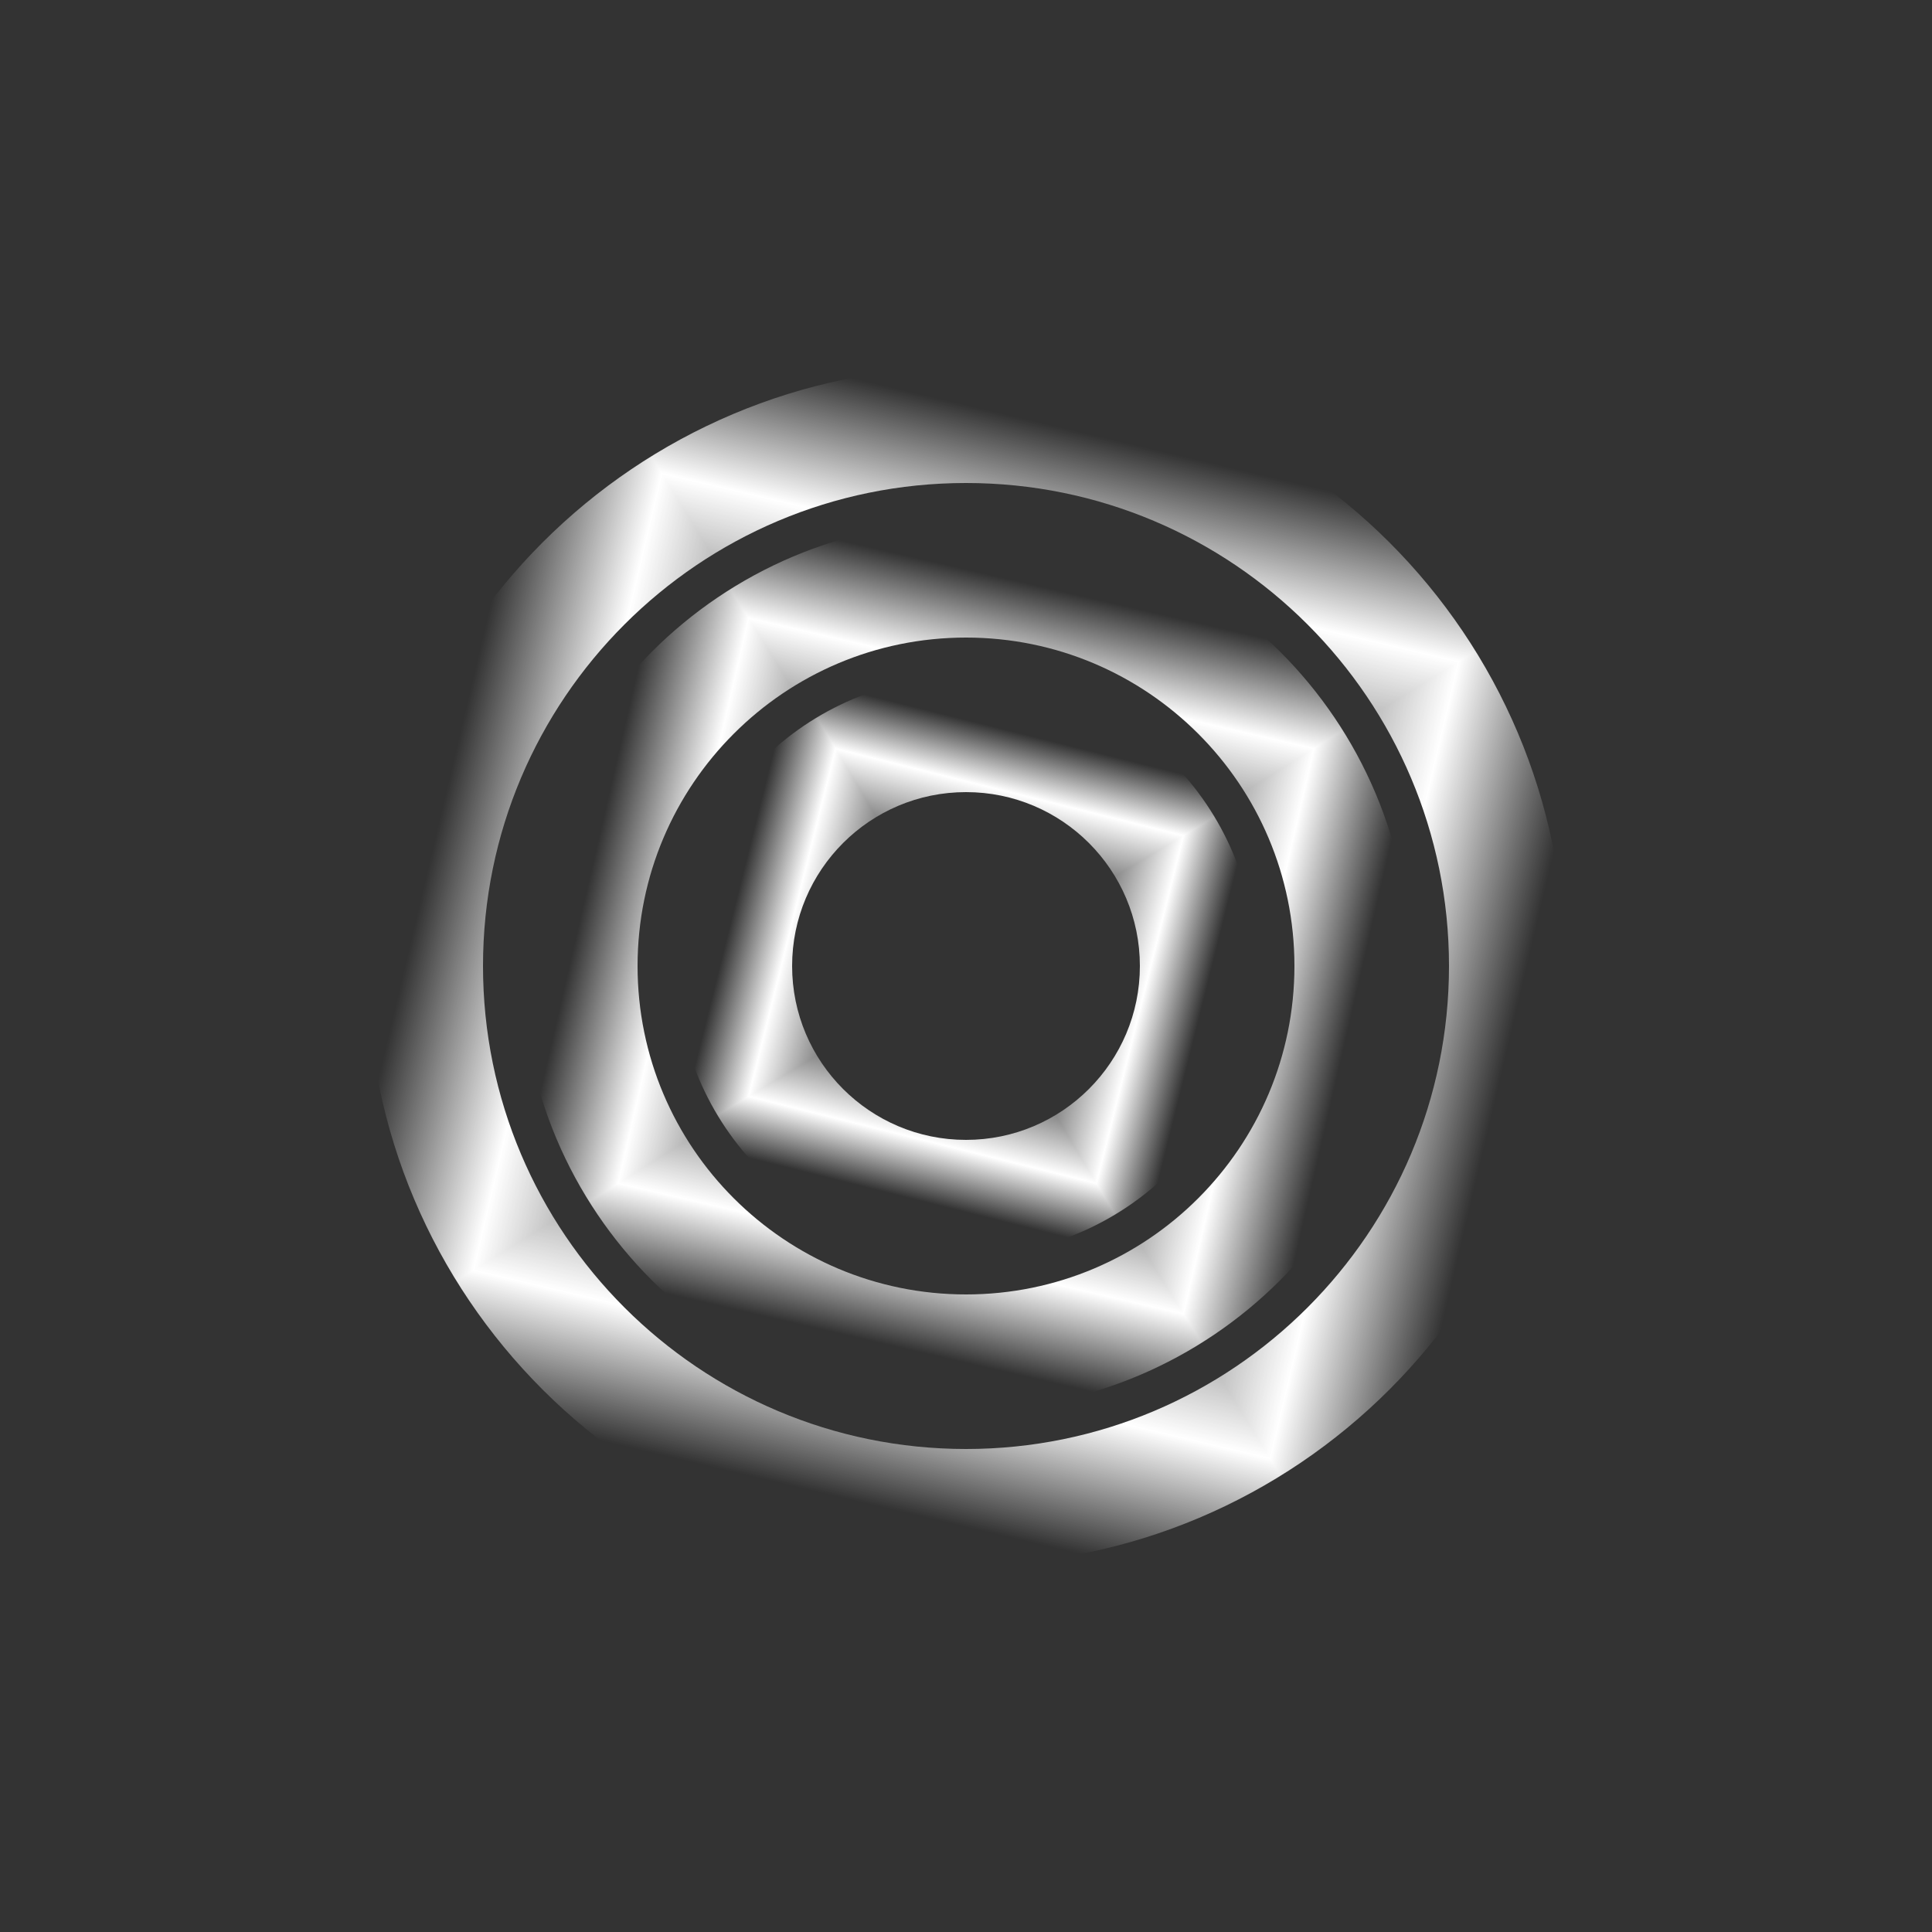 <?xml version="1.0" encoding="UTF-8"?> <svg xmlns="http://www.w3.org/2000/svg" width="100" height="100" viewBox="0 0 100 100" fill="none"><rect x="0" y="0" width="100" height="100" fill="#333333" stroke="none"/><g clip-path="url(#paint0_diamond_608_1640_clip_path)" data-figma-skip-parse="true"><g transform="matrix(0.009 0.015 -0.015 0.009 50 50)"><rect x="0" y="0" width="1452.36" height="1452.36" fill="url(#paint0_diamond_608_1640)" opacity="1" shape-rendering="crispEdges"></rect><rect x="0" y="0" width="1452.36" height="1452.36" transform="scale(1 -1)" fill="url(#paint0_diamond_608_1640)" opacity="1" shape-rendering="crispEdges"></rect><rect x="0" y="0" width="1452.36" height="1452.36" transform="scale(-1 1)" fill="url(#paint0_diamond_608_1640)" opacity="1" shape-rendering="crispEdges"></rect><rect x="0" y="0" width="1452.36" height="1452.36" transform="scale(-1)" fill="url(#paint0_diamond_608_1640)" opacity="1" shape-rendering="crispEdges"></rect></g></g><path d="M62 50H59C59 54.971 54.971 59 50 59V62V65C58.284 65 65 58.284 65 50H62ZM50 62V59C45.029 59 41 54.971 41 50H38H35C35 58.284 41.716 65 50 65V62ZM38 50H41C41 45.029 45.029 41 50 41V38V35C41.716 35 35 41.716 35 50H38ZM50 38V41C54.971 41 59 45.029 59 50H62H65C65 41.716 58.284 35 50 35V38Z" data-figma-gradient-fill="{&quot;type&quot;:&quot;GRADIENT_DIAMOND&quot;,&quot;stops&quot;:[{&quot;color&quot;:{&quot;r&quot;:1.0,&quot;g&quot;:1.0,&quot;b&quot;:1.0,&quot;a&quot;:1.0},&quot;position&quot;:0.0},{&quot;color&quot;:{&quot;r&quot;:1.0,&quot;g&quot;:1.0,&quot;b&quot;:1.0,&quot;a&quot;:0.0},&quot;position&quot;:0.34189924597740173},{&quot;color&quot;:{&quot;r&quot;:1.0,&quot;g&quot;:1.0,&quot;b&quot;:1.0,&quot;a&quot;:1.0},&quot;position&quot;:0.74996316432952881},{&quot;color&quot;:{&quot;r&quot;:1.0,&quot;g&quot;:1.0,&quot;b&quot;:1.0,&quot;a&quot;:0.0},&quot;position&quot;:1.0}],&quot;stopsVar&quot;:[],&quot;transform&quot;:{&quot;m00&quot;:17.999998092651367,&quot;m01&quot;:-29.000001907348633,&quot;m02&quot;:55.500003814697266,&quot;m10&quot;:29.000001907348633,&quot;m11&quot;:17.999998092651367,&quot;m12&quot;:26.50},&quot;opacity&quot;:1.0,&quot;blendMode&quot;:&quot;NORMAL&quot;,&quot;visible&quot;:true}"></path><g clip-path="url(#paint1_diamond_608_1640_clip_path)" data-figma-skip-parse="true"><g transform="matrix(0.015 0.024 -0.024 0.015 50 50)"><rect x="0" y="0" width="1258.71" height="1258.71" fill="url(#paint1_diamond_608_1640)" opacity="1" shape-rendering="crispEdges"></rect><rect x="0" y="0" width="1258.71" height="1258.71" transform="scale(1 -1)" fill="url(#paint1_diamond_608_1640)" opacity="1" shape-rendering="crispEdges"></rect><rect x="0" y="0" width="1258.71" height="1258.71" transform="scale(-1 1)" fill="url(#paint1_diamond_608_1640)" opacity="1" shape-rendering="crispEdges"></rect><rect x="0" y="0" width="1258.71" height="1258.71" transform="scale(-1)" fill="url(#paint1_diamond_608_1640)" opacity="1" shape-rendering="crispEdges"></rect></g></g><path d="M70 50H67C67 59.389 59.389 67 50 67V70V73C62.703 73 73 62.703 73 50H70ZM50 70V67C40.611 67 33 59.389 33 50H30H27C27 62.703 37.297 73 50 73V70ZM30 50H33C33 40.611 40.611 33 50 33V30V27C37.297 27 27 37.297 27 50H30ZM50 30V33C59.389 33 67 40.611 67 50H70H73C73 37.297 62.703 27 50 27V30Z" data-figma-gradient-fill="{&quot;type&quot;:&quot;GRADIENT_DIAMOND&quot;,&quot;stops&quot;:[{&quot;color&quot;:{&quot;r&quot;:1.0,&quot;g&quot;:1.0,&quot;b&quot;:1.0,&quot;a&quot;:1.0},&quot;position&quot;:0.0},{&quot;color&quot;:{&quot;r&quot;:1.0,&quot;g&quot;:1.0,&quot;b&quot;:1.0,&quot;a&quot;:0.0},&quot;position&quot;:0.34189924597740173},{&quot;color&quot;:{&quot;r&quot;:1.0,&quot;g&quot;:1.0,&quot;b&quot;:1.0,&quot;a&quot;:1.0},&quot;position&quot;:0.74996316432952881},{&quot;color&quot;:{&quot;r&quot;:1.0,&quot;g&quot;:1.0,&quot;b&quot;:1.0,&quot;a&quot;:0.0},&quot;position&quot;:1.0}],&quot;stopsVar&quot;:[],&quot;transform&quot;:{&quot;m00&quot;:29.999996185302734,&quot;m01&quot;:-48.333335876464844,&quot;m02&quot;:59.166671752929688,&quot;m10&quot;:48.333335876464844,&quot;m11&quot;:29.999996185302734,&quot;m12&quot;:10.833333015441895},&quot;opacity&quot;:1.0,&quot;blendMode&quot;:&quot;NORMAL&quot;,&quot;visible&quot;:true}"></path><g clip-path="url(#paint2_diamond_608_1640_clip_path)" data-figma-skip-parse="true"><g transform="matrix(0.021 0.034 -0.034 0.021 50 50)"><rect x="0" y="0" width="1175.72" height="1175.72" fill="url(#paint2_diamond_608_1640)" opacity="1" shape-rendering="crispEdges"></rect><rect x="0" y="0" width="1175.72" height="1175.72" transform="scale(1 -1)" fill="url(#paint2_diamond_608_1640)" opacity="1" shape-rendering="crispEdges"></rect><rect x="0" y="0" width="1175.72" height="1175.72" transform="scale(-1 1)" fill="url(#paint2_diamond_608_1640)" opacity="1" shape-rendering="crispEdges"></rect><rect x="0" y="0" width="1175.72" height="1175.72" transform="scale(-1)" fill="url(#paint2_diamond_608_1640)" opacity="1" shape-rendering="crispEdges"></rect></g></g><path d="M78 50H75C75 63.807 63.807 75 50 75V78V81C67.121 81 81 67.121 81 50H78ZM50 78V75C36.193 75 25 63.807 25 50H22H19C19 67.121 32.879 81 50 81V78ZM22 50H25C25 36.193 36.193 25 50 25V22V19C32.879 19 19 32.879 19 50H22ZM50 22V25C63.807 25 75 36.193 75 50H78H81C81 32.879 67.121 19 50 19V22Z" data-figma-gradient-fill="{&quot;type&quot;:&quot;GRADIENT_DIAMOND&quot;,&quot;stops&quot;:[{&quot;color&quot;:{&quot;r&quot;:1.0,&quot;g&quot;:1.0,&quot;b&quot;:1.0,&quot;a&quot;:1.0},&quot;position&quot;:0.0},{&quot;color&quot;:{&quot;r&quot;:1.0,&quot;g&quot;:1.0,&quot;b&quot;:1.0,&quot;a&quot;:0.0},&quot;position&quot;:0.34189924597740173},{&quot;color&quot;:{&quot;r&quot;:1.0,&quot;g&quot;:1.0,&quot;b&quot;:1.0,&quot;a&quot;:1.0},&quot;position&quot;:0.74996316432952881},{&quot;color&quot;:{&quot;r&quot;:1.0,&quot;g&quot;:1.0,&quot;b&quot;:1.0,&quot;a&quot;:0.0},&quot;position&quot;:1.0}],&quot;stopsVar&quot;:[],&quot;transform&quot;:{&quot;m00&quot;:41.999992370605469,&quot;m01&quot;:-67.666671752929688,&quot;m02&quot;:62.833339691162109,&quot;m10&quot;:67.666671752929688,&quot;m11&quot;:41.999992370605469,&quot;m12&quot;:-4.8333334922790527},&quot;opacity&quot;:1.0,&quot;blendMode&quot;:&quot;NORMAL&quot;,&quot;visible&quot;:true}"></path><defs><clipPath id="paint0_diamond_608_1640_clip_path"><path d="M62 50H59C59 54.971 54.971 59 50 59V62V65C58.284 65 65 58.284 65 50H62ZM50 62V59C45.029 59 41 54.971 41 50H38H35C35 58.284 41.716 65 50 65V62ZM38 50H41C41 45.029 45.029 41 50 41V38V35C41.716 35 35 41.716 35 50H38ZM50 38V41C54.971 41 59 45.029 59 50H62H65C65 41.716 58.284 35 50 35V38Z"></path></clipPath><clipPath id="paint1_diamond_608_1640_clip_path"><path d="M70 50H67C67 59.389 59.389 67 50 67V70V73C62.703 73 73 62.703 73 50H70ZM50 70V67C40.611 67 33 59.389 33 50H30H27C27 62.703 37.297 73 50 73V70ZM30 50H33C33 40.611 40.611 33 50 33V30V27C37.297 27 27 37.297 27 50H30ZM50 30V33C59.389 33 67 40.611 67 50H70H73C73 37.297 62.703 27 50 27V30Z"></path></clipPath><clipPath id="paint2_diamond_608_1640_clip_path"><path d="M78 50H75C75 63.807 63.807 75 50 75V78V81C67.121 81 81 67.121 81 50H78ZM50 78V75C36.193 75 25 63.807 25 50H22H19C19 67.121 32.879 81 50 81V78ZM22 50H25C25 36.193 36.193 25 50 25V22V19C32.879 19 19 32.879 19 50H22ZM50 22V25C63.807 25 75 36.193 75 50H78H81C81 32.879 67.121 19 50 19V22Z"></path></clipPath><linearGradient id="paint0_diamond_608_1640" x1="0" y1="0" x2="500" y2="500" gradientUnits="userSpaceOnUse"><stop stop-color="white"></stop><stop offset="0.342" stop-color="white" stop-opacity="0"></stop><stop offset="0.75" stop-color="white"></stop><stop offset="1" stop-color="white" stop-opacity="0"></stop></linearGradient><linearGradient id="paint1_diamond_608_1640" x1="0" y1="0" x2="500" y2="500" gradientUnits="userSpaceOnUse"><stop stop-color="white"></stop><stop offset="0.342" stop-color="white" stop-opacity="0"></stop><stop offset="0.75" stop-color="white"></stop><stop offset="1" stop-color="white" stop-opacity="0"></stop></linearGradient><linearGradient id="paint2_diamond_608_1640" x1="0" y1="0" x2="500" y2="500" gradientUnits="userSpaceOnUse"><stop stop-color="white"></stop><stop offset="0.342" stop-color="white" stop-opacity="0"></stop><stop offset="0.75" stop-color="white"></stop><stop offset="1" stop-color="white" stop-opacity="0"></stop></linearGradient></defs></svg> 